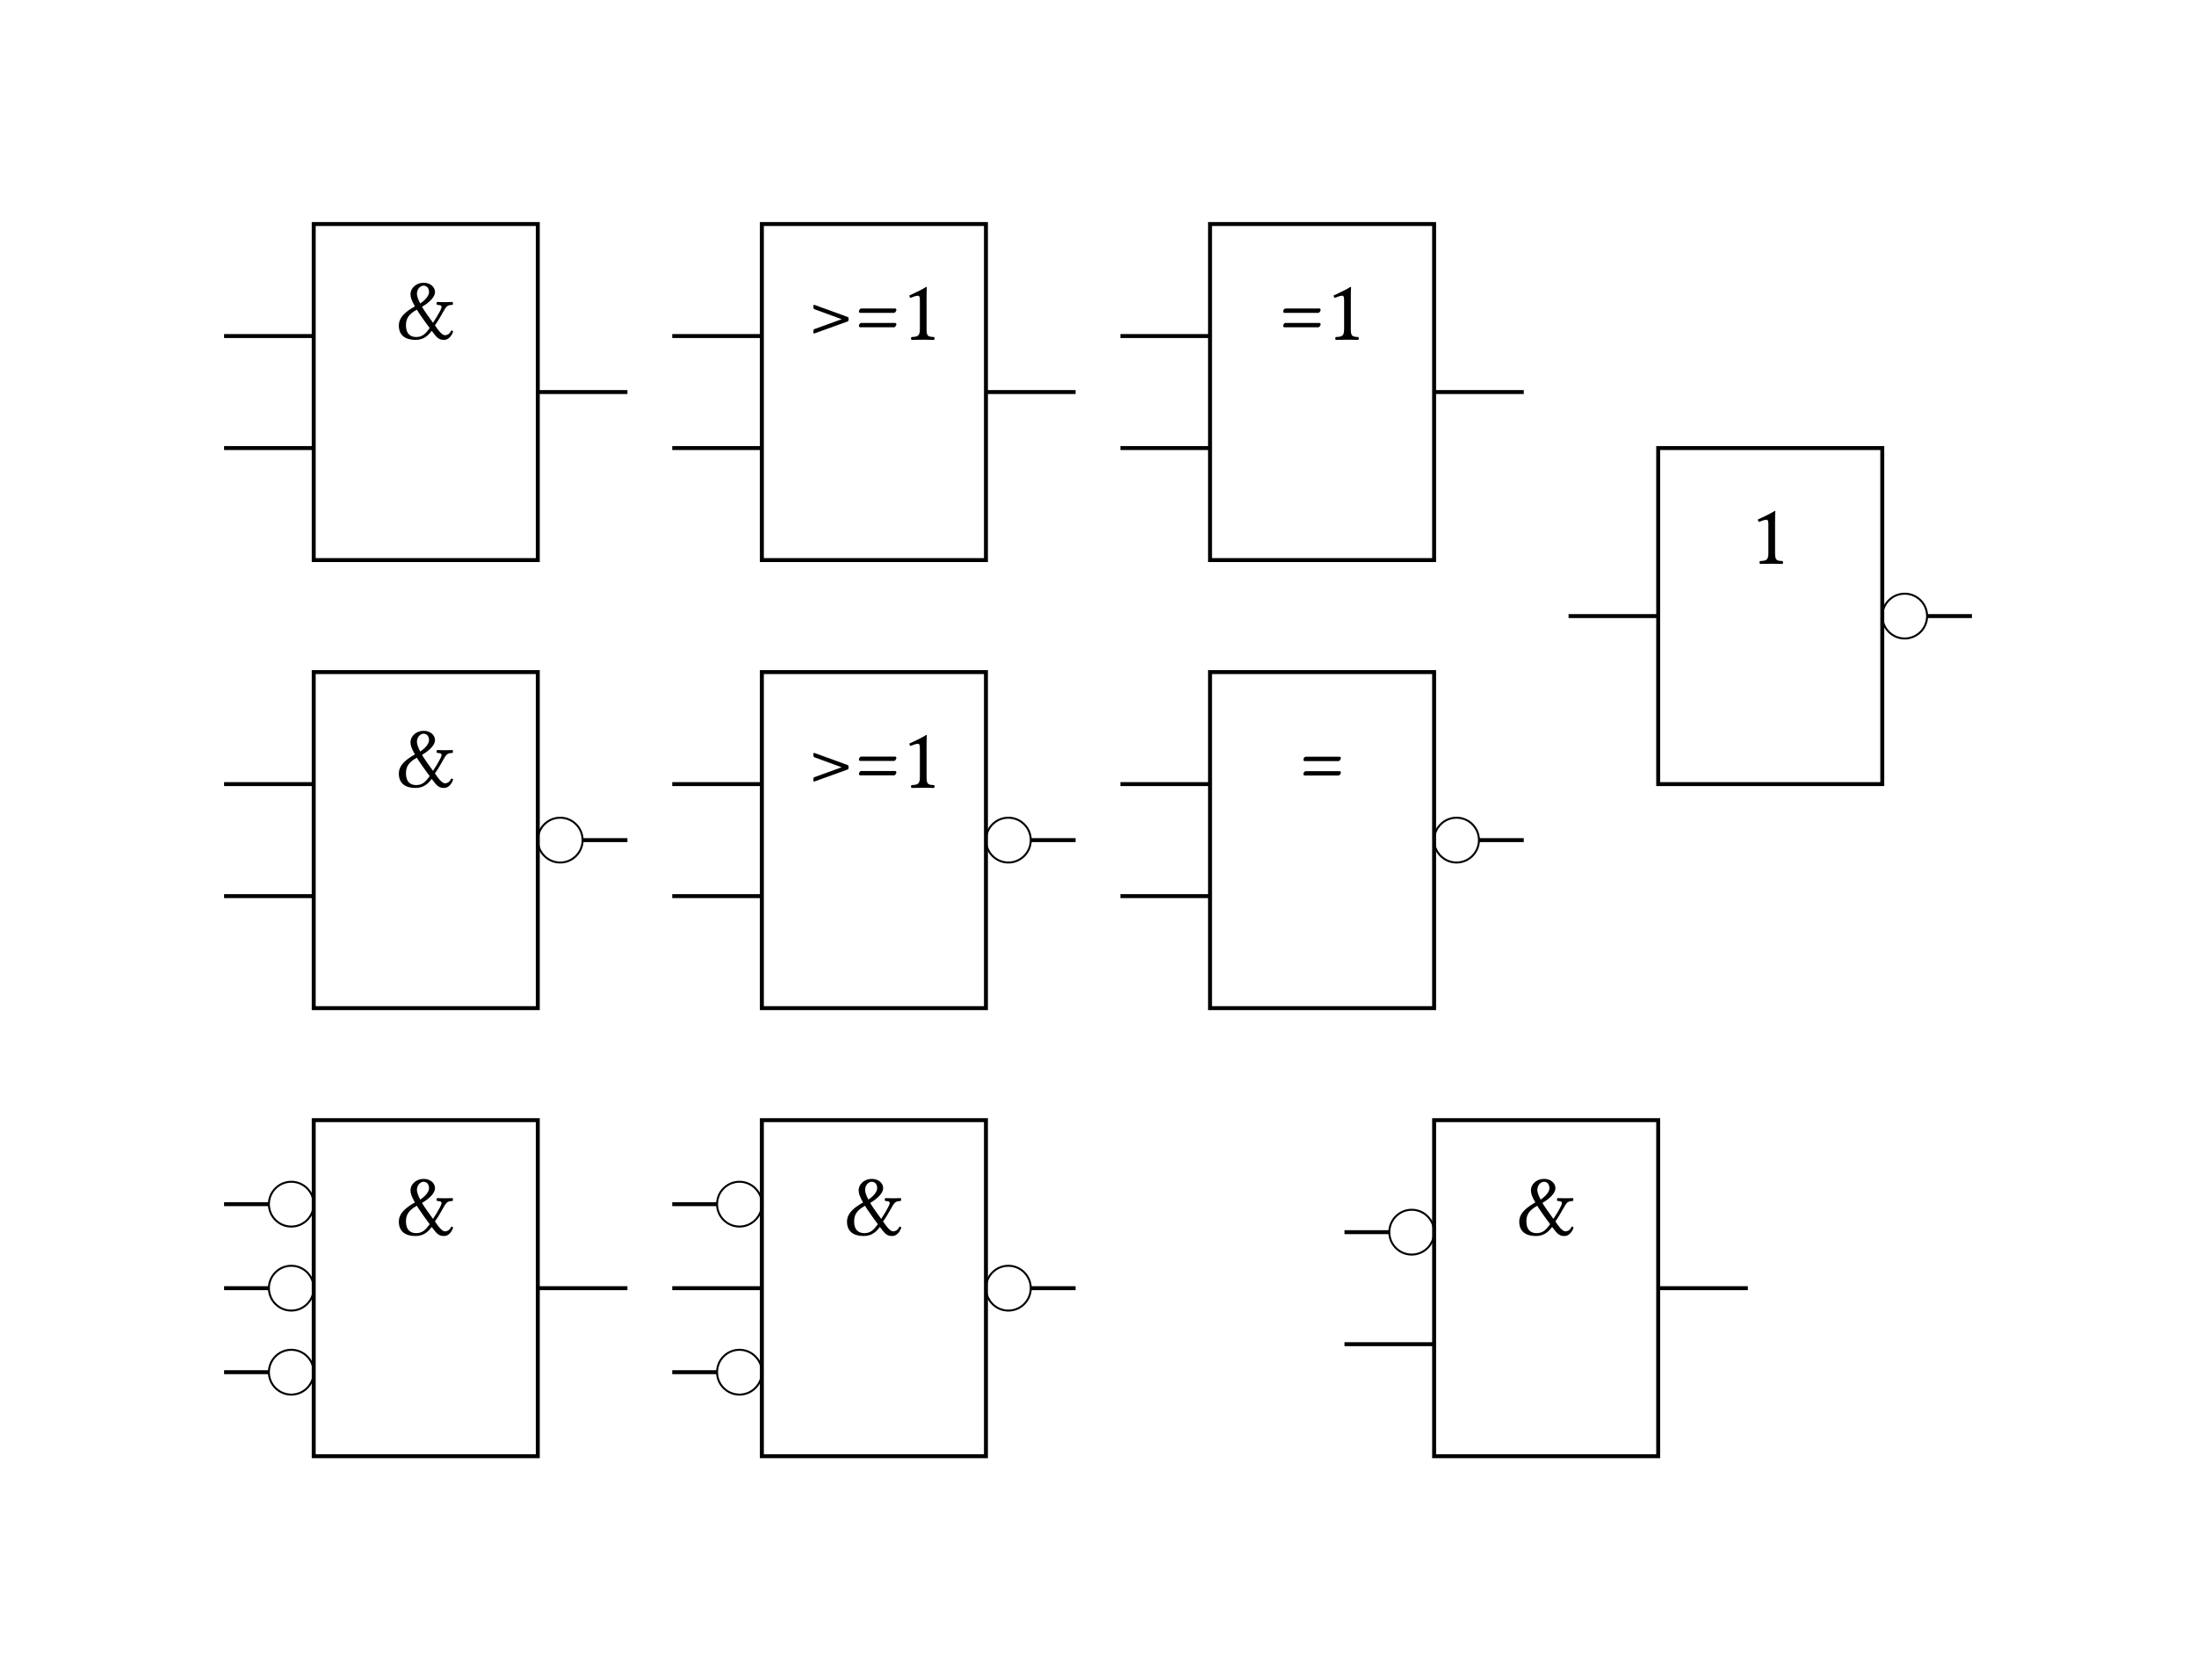 <svg class="typst-doc" viewBox="0 0 277.795 212.598" width="277.795" height="212.598" xmlns="http://www.w3.org/2000/svg" xmlns:xlink="http://www.w3.org/1999/xlink"><defs><clipPath id="c0"><rect width="277.795" height="212.598"/></clipPath></defs><g transform="translate(0,0)"><rect width="277.795" height="212.598" fill="white"/><g clip-path="url(#c0)">
    <path class="typst-shape" fill="#ffffff" fill-rule="nonzero" d="M 0 0v 212.598 h 277.795 v -212.598 Z "/>
    <g>
        <g class="typst-group" transform="matrix(1 0 0 1 28.346 28.346)">
            <g>
                <path class="typst-shape" fill="none" stroke="#000000" stroke-width="0.5" stroke-linecap="butt" stroke-linejoin="miter" stroke-miterlimit="4" transform="matrix(1 0 0 1 11.339 0)" d="M 0 0v 42.52 h 28.346 v -42.52 h -28.346 Z "/>
                <path class="typst-shape" fill="none" transform="matrix(1 0 0 1 15.034 0.712)" d="M 0 0h 20.955 v 20.548 h -20.955 v -20.548 Z "/>
                <g class="typst-group">
                    <g>
                        <g class="typst-group" transform="matrix(1 0 0 1 15.034 0.712)">
                            <g>
                                <g class="typst-text" transform="matrix(1 0 0 -1 6.6 13.838)">
                                    <use xlink:href="#g45CE4ECCA132A63145E187E067BCEE21" x="0" y="0" fill="#000000" fill-rule="nonzero"/>
                                </g>
                            </g>
                        </g>
                    </g>
                </g>
                <path class="typst-shape" fill="none" stroke="#000000" stroke-width="0.5" stroke-linecap="butt" stroke-linejoin="miter" stroke-miterlimit="4" transform="matrix(1 0 0 1 0 14.173)" d="M 0 0h 11.339 "/>
                <path class="typst-shape" fill="none" stroke="#000000" stroke-width="0.5" stroke-linecap="butt" stroke-linejoin="miter" stroke-miterlimit="4" transform="matrix(1 0 0 1 0 28.346)" d="M 0 0h 11.339 "/>
                <path class="typst-shape" fill="none" stroke="#000000" stroke-width="0.5" stroke-linecap="butt" stroke-linejoin="miter" stroke-miterlimit="4" transform="matrix(1 0 0 1 39.685 21.26)" d="M 0 0m 11.339 0 h -11.339 "/>
                <path class="typst-shape" fill="none" stroke="#000000" stroke-width="0.5" stroke-linecap="butt" stroke-linejoin="miter" stroke-miterlimit="4" transform="matrix(1 0 0 1 11.339 56.693)" d="M 0 0v 42.52 h 28.346 v -42.52 h -28.346 Z "/>
                <path class="typst-shape" fill="none" transform="matrix(1 0 0 1 15.034 57.405)" d="M 0 0h 20.955 v 20.548 h -20.955 v -20.548 Z "/>
                <g class="typst-group">
                    <g>
                        <g class="typst-group" transform="matrix(1 0 0 1 15.034 57.405)">
                            <g>
                                <g class="typst-text" transform="matrix(1 0 0 -1 6.6 13.838)">
                                    <use xlink:href="#g45CE4ECCA132A63145E187E067BCEE21" x="0" y="0" fill="#000000" fill-rule="nonzero"/>
                                </g>
                            </g>
                        </g>
                    </g>
                </g>
                <path class="typst-shape" fill="none" stroke="#000000" stroke-width="0.5" stroke-linecap="butt" stroke-linejoin="miter" stroke-miterlimit="4" transform="matrix(1 0 0 1 0 70.866)" d="M 0 0h 11.339 "/>
                <path class="typst-shape" fill="none" stroke="#000000" stroke-width="0.5" stroke-linecap="butt" stroke-linejoin="miter" stroke-miterlimit="4" transform="matrix(1 0 0 1 0 85.039)" d="M 0 0h 11.339 "/>
                <path class="typst-shape" fill="none" stroke="#000000" stroke-width="0.25" stroke-linecap="butt" stroke-linejoin="miter" stroke-miterlimit="4" transform="matrix(1 0 0 1 39.685 75.118)" d="M 0 0m 2.835 0 c -1.564 0 -2.835 1.271 -2.835 2.835 c 0 1.564 1.271 2.835 2.835 2.835 c 1.564 0 2.835 -1.271 2.835 -2.835 c 0 -1.564 -1.271 -2.835 -2.835 -2.835 Z "/>
                <path class="typst-shape" fill="none" stroke="#000000" stroke-width="0.5" stroke-linecap="butt" stroke-linejoin="miter" stroke-miterlimit="4" transform="matrix(1 0 0 1 45.354 77.953)" d="M 0 0m 5.669 0 h -5.669 "/>
                <path class="typst-shape" fill="none" stroke="#000000" stroke-width="0.5" stroke-linecap="butt" stroke-linejoin="miter" stroke-miterlimit="4" transform="matrix(1 0 0 1 68.031 0)" d="M 0 0v 42.52 h 28.346 v -42.52 h -28.346 Z "/>
                <path class="typst-shape" fill="none" transform="matrix(1 0 0 1 66.997 0.8)" d="M 0 0h 30.415 v 20.46 h -30.415 v -20.46 Z "/>
                <g class="typst-group">
                    <g>
                        <g class="typst-group" transform="matrix(1 0 0 1 66.997 0.8)">
                            <g>
                                <g class="typst-text" transform="matrix(1 0 0 -1 6.6 13.838)">
                                    <use xlink:href="#g26F00C4483248D89E5290BFC624DD9AB" x="0" y="0" fill="#000000" fill-rule="nonzero"/>
                                    <use xlink:href="#g91E7281EDAD33BD9F0567E2D28C75B6C" x="6.05" y="0" fill="#000000" fill-rule="nonzero"/>
                                    <use xlink:href="#g5CE012BF41191535300285E0FBD539BA" x="12.1" y="0" fill="#000000" fill-rule="nonzero"/>
                                </g>
                            </g>
                        </g>
                    </g>
                </g>
                <path class="typst-shape" fill="none" stroke="#000000" stroke-width="0.5" stroke-linecap="butt" stroke-linejoin="miter" stroke-miterlimit="4" transform="matrix(1 0 0 1 56.693 14.173)" d="M 0 0h 11.339 "/>
                <path class="typst-shape" fill="none" stroke="#000000" stroke-width="0.5" stroke-linecap="butt" stroke-linejoin="miter" stroke-miterlimit="4" transform="matrix(1 0 0 1 56.693 28.346)" d="M 0 0h 11.339 "/>
                <path class="typst-shape" fill="none" stroke="#000000" stroke-width="0.5" stroke-linecap="butt" stroke-linejoin="miter" stroke-miterlimit="4" transform="matrix(1 0 0 1 96.378 21.26)" d="M 0 0m 11.339 0 h -11.339 "/>
                <path class="typst-shape" fill="none" stroke="#000000" stroke-width="0.5" stroke-linecap="butt" stroke-linejoin="miter" stroke-miterlimit="4" transform="matrix(1 0 0 1 68.031 56.693)" d="M 0 0v 42.52 h 28.346 v -42.52 h -28.346 Z "/>
                <path class="typst-shape" fill="none" transform="matrix(1 0 0 1 66.997 57.493)" d="M 0 0h 30.415 v 20.46 h -30.415 v -20.46 Z "/>
                <g class="typst-group">
                    <g>
                        <g class="typst-group" transform="matrix(1 0 0 1 66.997 57.493)">
                            <g>
                                <g class="typst-text" transform="matrix(1 0 0 -1 6.6 13.838)">
                                    <use xlink:href="#g26F00C4483248D89E5290BFC624DD9AB" x="0" y="0" fill="#000000" fill-rule="nonzero"/>
                                    <use xlink:href="#g91E7281EDAD33BD9F0567E2D28C75B6C" x="6.05" y="0" fill="#000000" fill-rule="nonzero"/>
                                    <use xlink:href="#g5CE012BF41191535300285E0FBD539BA" x="12.1" y="0" fill="#000000" fill-rule="nonzero"/>
                                </g>
                            </g>
                        </g>
                    </g>
                </g>
                <path class="typst-shape" fill="none" stroke="#000000" stroke-width="0.5" stroke-linecap="butt" stroke-linejoin="miter" stroke-miterlimit="4" transform="matrix(1 0 0 1 56.693 70.866)" d="M 0 0h 11.339 "/>
                <path class="typst-shape" fill="none" stroke="#000000" stroke-width="0.5" stroke-linecap="butt" stroke-linejoin="miter" stroke-miterlimit="4" transform="matrix(1 0 0 1 56.693 85.039)" d="M 0 0h 11.339 "/>
                <path class="typst-shape" fill="none" stroke="#000000" stroke-width="0.25" stroke-linecap="butt" stroke-linejoin="miter" stroke-miterlimit="4" transform="matrix(1 0 0 1 96.378 75.118)" d="M 0 0m 2.835 0 c -1.564 0 -2.835 1.271 -2.835 2.835 c 0 1.564 1.271 2.835 2.835 2.835 c 1.564 0 2.835 -1.271 2.835 -2.835 c 0 -1.564 -1.271 -2.835 -2.835 -2.835 Z "/>
                <path class="typst-shape" fill="none" stroke="#000000" stroke-width="0.5" stroke-linecap="butt" stroke-linejoin="miter" stroke-miterlimit="4" transform="matrix(1 0 0 1 102.047 77.953)" d="M 0 0m 5.669 0 h -5.669 "/>
                <path class="typst-shape" fill="none" stroke="#000000" stroke-width="0.5" stroke-linecap="butt" stroke-linejoin="miter" stroke-miterlimit="4" transform="matrix(1 0 0 1 124.724 0)" d="M 0 0v 42.52 h 28.346 v -42.52 h -28.346 Z "/>
                <path class="typst-shape" fill="none" transform="matrix(1 0 0 1 126.715 0.8)" d="M 0 0h 24.365 v 20.46 h -24.365 v -20.46 Z "/>
                <g class="typst-group">
                    <g>
                        <g class="typst-group" transform="matrix(1 0 0 1 126.715 0.8)">
                            <g>
                                <g class="typst-text" transform="matrix(1 0 0 -1 6.6 13.838)">
                                    <use xlink:href="#g91E7281EDAD33BD9F0567E2D28C75B6C" x="0" y="0" fill="#000000" fill-rule="nonzero"/>
                                    <use xlink:href="#g5CE012BF41191535300285E0FBD539BA" x="6.05" y="0" fill="#000000" fill-rule="nonzero"/>
                                </g>
                            </g>
                        </g>
                    </g>
                </g>
                <path class="typst-shape" fill="none" stroke="#000000" stroke-width="0.5" stroke-linecap="butt" stroke-linejoin="miter" stroke-miterlimit="4" transform="matrix(1 0 0 1 113.386 14.173)" d="M 0 0h 11.339 "/>
                <path class="typst-shape" fill="none" stroke="#000000" stroke-width="0.5" stroke-linecap="butt" stroke-linejoin="miter" stroke-miterlimit="4" transform="matrix(1 0 0 1 113.386 28.346)" d="M 0 0h 11.339 "/>
                <path class="typst-shape" fill="none" stroke="#000000" stroke-width="0.5" stroke-linecap="butt" stroke-linejoin="miter" stroke-miterlimit="4" transform="matrix(1 0 0 1 153.071 21.26)" d="M 0 0m 11.339 0 h -11.339 "/>
                <path class="typst-shape" fill="none" stroke="#000000" stroke-width="0.5" stroke-linecap="butt" stroke-linejoin="miter" stroke-miterlimit="4" transform="matrix(1 0 0 1 124.724 56.693)" d="M 0 0v 42.52 h 28.346 v -42.52 h -28.346 Z "/>
                <path class="typst-shape" fill="none" transform="matrix(1 0 0 1 129.273 57.515)" d="M 0 0h 19.25 v 20.438 h -19.25 v -20.438 Z "/>
                <g class="typst-group">
                    <g>
                        <g class="typst-group" transform="matrix(1 0 0 1 129.273 57.515)">
                            <g>
                                <g class="typst-text" transform="matrix(1 0 0 -1 6.6 13.838)">
                                    <use xlink:href="#g91E7281EDAD33BD9F0567E2D28C75B6C" x="0" y="0" fill="#000000" fill-rule="nonzero"/>
                                </g>
                            </g>
                        </g>
                    </g>
                </g>
                <path class="typst-shape" fill="none" stroke="#000000" stroke-width="0.5" stroke-linecap="butt" stroke-linejoin="miter" stroke-miterlimit="4" transform="matrix(1 0 0 1 113.386 70.866)" d="M 0 0h 11.339 "/>
                <path class="typst-shape" fill="none" stroke="#000000" stroke-width="0.5" stroke-linecap="butt" stroke-linejoin="miter" stroke-miterlimit="4" transform="matrix(1 0 0 1 113.386 85.039)" d="M 0 0h 11.339 "/>
                <path class="typst-shape" fill="none" stroke="#000000" stroke-width="0.25" stroke-linecap="butt" stroke-linejoin="miter" stroke-miterlimit="4" transform="matrix(1 0 0 1 153.071 75.118)" d="M 0 0m 2.835 0 c -1.564 0 -2.835 1.271 -2.835 2.835 c 0 1.564 1.271 2.835 2.835 2.835 c 1.564 0 2.835 -1.271 2.835 -2.835 c 0 -1.564 -1.271 -2.835 -2.835 -2.835 Z "/>
                <path class="typst-shape" fill="none" stroke="#000000" stroke-width="0.5" stroke-linecap="butt" stroke-linejoin="miter" stroke-miterlimit="4" transform="matrix(1 0 0 1 158.74 77.953)" d="M 0 0m 5.669 0 h -5.669 "/>
                <path class="typst-shape" fill="none" stroke="#000000" stroke-width="0.5" stroke-linecap="butt" stroke-linejoin="miter" stroke-miterlimit="4" transform="matrix(1 0 0 1 181.417 28.346)" d="M 0 0v 42.52 h 28.346 v -42.52 h -28.346 Z "/>
                <path class="typst-shape" fill="none" transform="matrix(1 0 0 1 186.433 29.146)" d="M 0 0h 18.315 v 20.46 h -18.315 v -20.46 Z "/>
                <g class="typst-group">
                    <g>
                        <g class="typst-group" transform="matrix(1 0 0 1 186.433 29.146)">
                            <g>
                                <g class="typst-text" transform="matrix(1 0 0 -1 6.6 13.838)">
                                    <use xlink:href="#g5CE012BF41191535300285E0FBD539BA" x="0" y="0" fill="#000000" fill-rule="nonzero"/>
                                </g>
                            </g>
                        </g>
                    </g>
                </g>
                <path class="typst-shape" fill="none" stroke="#000000" stroke-width="0.5" stroke-linecap="butt" stroke-linejoin="miter" stroke-miterlimit="4" transform="matrix(1 0 0 1 170.079 49.606)" d="M 0 0h 11.339 "/>
                <path class="typst-shape" fill="none" stroke="#000000" stroke-width="0.25" stroke-linecap="butt" stroke-linejoin="miter" stroke-miterlimit="4" transform="matrix(1 0 0 1 209.764 46.772)" d="M 0 0m 2.835 0 c -1.564 0 -2.835 1.271 -2.835 2.835 c 0 1.564 1.271 2.835 2.835 2.835 c 1.564 0 2.835 -1.271 2.835 -2.835 c 0 -1.564 -1.271 -2.835 -2.835 -2.835 Z "/>
                <path class="typst-shape" fill="none" stroke="#000000" stroke-width="0.5" stroke-linecap="butt" stroke-linejoin="miter" stroke-miterlimit="4" transform="matrix(1 0 0 1 215.433 49.606)" d="M 0 0m 5.669 0 h -5.669 "/>
                <path class="typst-shape" fill="none" stroke="#000000" stroke-width="0.5" stroke-linecap="butt" stroke-linejoin="miter" stroke-miterlimit="4" transform="matrix(1 0 0 1 11.339 113.386)" d="M 0 0v 42.52 h 28.346 v -42.52 h -28.346 Z "/>
                <path class="typst-shape" fill="none" transform="matrix(1 0 0 1 15.034 114.098)" d="M 0 0h 20.955 v 20.548 h -20.955 v -20.548 Z "/>
                <g class="typst-group">
                    <g>
                        <g class="typst-group" transform="matrix(1 0 0 1 15.034 114.098)">
                            <g>
                                <g class="typst-text" transform="matrix(1 0 0 -1 6.6 13.838)">
                                    <use xlink:href="#g45CE4ECCA132A63145E187E067BCEE21" x="0" y="0" fill="#000000" fill-rule="nonzero"/>
                                </g>
                            </g>
                        </g>
                    </g>
                </g>
                <path class="typst-shape" fill="none" stroke="#000000" stroke-width="0.25" stroke-linecap="butt" stroke-linejoin="miter" stroke-miterlimit="4" transform="matrix(1 0 0 1 5.669 121.181)" d="M 0 0m 2.835 0 c -1.564 0 -2.835 1.271 -2.835 2.835 c 0 1.564 1.271 2.835 2.835 2.835 c 1.564 0 2.835 -1.271 2.835 -2.835 c 0 -1.564 -1.271 -2.835 -2.835 -2.835 Z "/>
                <path class="typst-shape" fill="none" stroke="#000000" stroke-width="0.5" stroke-linecap="butt" stroke-linejoin="miter" stroke-miterlimit="4" transform="matrix(1 0 0 1 0 124.016)" d="M 0 0h 5.669 "/>
                <path class="typst-shape" fill="none" stroke="#000000" stroke-width="0.25" stroke-linecap="butt" stroke-linejoin="miter" stroke-miterlimit="4" transform="matrix(1 0 0 1 5.669 131.811)" d="M 0 0m 2.835 0 c -1.564 0 -2.835 1.271 -2.835 2.835 c 0 1.564 1.271 2.835 2.835 2.835 c 1.564 0 2.835 -1.271 2.835 -2.835 c 0 -1.564 -1.271 -2.835 -2.835 -2.835 Z "/>
                <path class="typst-shape" fill="none" stroke="#000000" stroke-width="0.5" stroke-linecap="butt" stroke-linejoin="miter" stroke-miterlimit="4" transform="matrix(1 0 0 1 0 134.646)" d="M 0 0h 5.669 "/>
                <path class="typst-shape" fill="none" stroke="#000000" stroke-width="0.25" stroke-linecap="butt" stroke-linejoin="miter" stroke-miterlimit="4" transform="matrix(1 0 0 1 5.669 142.441)" d="M 0 0m 2.835 0 c -1.564 0 -2.835 1.271 -2.835 2.835 c 0 1.564 1.271 2.835 2.835 2.835 c 1.564 0 2.835 -1.271 2.835 -2.835 c 0 -1.564 -1.271 -2.835 -2.835 -2.835 Z "/>
                <path class="typst-shape" fill="none" stroke="#000000" stroke-width="0.5" stroke-linecap="butt" stroke-linejoin="miter" stroke-miterlimit="4" transform="matrix(1 0 0 1 0 145.276)" d="M 0 0h 5.669 "/>
                <path class="typst-shape" fill="none" stroke="#000000" stroke-width="0.5" stroke-linecap="butt" stroke-linejoin="miter" stroke-miterlimit="4" transform="matrix(1 0 0 1 39.685 134.646)" d="M 0 0m 11.339 0 h -11.339 "/>
                <path class="typst-shape" fill="none" stroke="#000000" stroke-width="0.5" stroke-linecap="butt" stroke-linejoin="miter" stroke-miterlimit="4" transform="matrix(1 0 0 1 68.031 113.386)" d="M 0 0v 42.52 h 28.346 v -42.52 h -28.346 Z "/>
                <path class="typst-shape" fill="none" transform="matrix(1 0 0 1 71.727 114.098)" d="M 0 0h 20.955 v 20.548 h -20.955 v -20.548 Z "/>
                <g class="typst-group">
                    <g>
                        <g class="typst-group" transform="matrix(1 0 0 1 71.727 114.098)">
                            <g>
                                <g class="typst-text" transform="matrix(1 0 0 -1 6.6 13.838)">
                                    <use xlink:href="#g45CE4ECCA132A63145E187E067BCEE21" x="0" y="0" fill="#000000" fill-rule="nonzero"/>
                                </g>
                            </g>
                        </g>
                    </g>
                </g>
                <path class="typst-shape" fill="none" stroke="#000000" stroke-width="0.25" stroke-linecap="butt" stroke-linejoin="miter" stroke-miterlimit="4" transform="matrix(1 0 0 1 62.362 121.181)" d="M 0 0m 2.835 0 c -1.564 0 -2.835 1.271 -2.835 2.835 c 0 1.564 1.271 2.835 2.835 2.835 c 1.564 0 2.835 -1.271 2.835 -2.835 c 0 -1.564 -1.271 -2.835 -2.835 -2.835 Z "/>
                <path class="typst-shape" fill="none" stroke="#000000" stroke-width="0.5" stroke-linecap="butt" stroke-linejoin="miter" stroke-miterlimit="4" transform="matrix(1 0 0 1 56.693 124.016)" d="M 0 0h 5.669 "/>
                <path class="typst-shape" fill="none" stroke="#000000" stroke-width="0.5" stroke-linecap="butt" stroke-linejoin="miter" stroke-miterlimit="4" transform="matrix(1 0 0 1 56.693 134.646)" d="M 0 0h 11.339 "/>
                <path class="typst-shape" fill="none" stroke="#000000" stroke-width="0.25" stroke-linecap="butt" stroke-linejoin="miter" stroke-miterlimit="4" transform="matrix(1 0 0 1 62.362 142.441)" d="M 0 0m 2.835 0 c -1.564 0 -2.835 1.271 -2.835 2.835 c 0 1.564 1.271 2.835 2.835 2.835 c 1.564 0 2.835 -1.271 2.835 -2.835 c 0 -1.564 -1.271 -2.835 -2.835 -2.835 Z "/>
                <path class="typst-shape" fill="none" stroke="#000000" stroke-width="0.5" stroke-linecap="butt" stroke-linejoin="miter" stroke-miterlimit="4" transform="matrix(1 0 0 1 56.693 145.276)" d="M 0 0h 5.669 "/>
                <path class="typst-shape" fill="none" stroke="#000000" stroke-width="0.25" stroke-linecap="butt" stroke-linejoin="miter" stroke-miterlimit="4" transform="matrix(1 0 0 1 96.378 131.811)" d="M 0 0m 2.835 0 c -1.564 0 -2.835 1.271 -2.835 2.835 c 0 1.564 1.271 2.835 2.835 2.835 c 1.564 0 2.835 -1.271 2.835 -2.835 c 0 -1.564 -1.271 -2.835 -2.835 -2.835 Z "/>
                <path class="typst-shape" fill="none" stroke="#000000" stroke-width="0.5" stroke-linecap="butt" stroke-linejoin="miter" stroke-miterlimit="4" transform="matrix(1 0 0 1 102.047 134.646)" d="M 0 0m 5.669 0 h -5.669 "/>
                <path class="typst-shape" fill="none" stroke="#000000" stroke-width="0.5" stroke-linecap="butt" stroke-linejoin="miter" stroke-miterlimit="4" transform="matrix(1 0 0 1 153.071 113.386)" d="M 0 0v 42.52 h 28.346 v -42.52 h -28.346 Z "/>
                <path class="typst-shape" fill="none" transform="matrix(1 0 0 1 156.767 114.098)" d="M 0 0h 20.955 v 20.548 h -20.955 v -20.548 Z "/>
                <g class="typst-group">
                    <g>
                        <g class="typst-group" transform="matrix(1 0 0 1 156.767 114.098)">
                            <g>
                                <g class="typst-text" transform="matrix(1 0 0 -1 6.6 13.838)">
                                    <use xlink:href="#g45CE4ECCA132A63145E187E067BCEE21" x="0" y="0" fill="#000000" fill-rule="nonzero"/>
                                </g>
                            </g>
                        </g>
                    </g>
                </g>
                <path class="typst-shape" fill="none" stroke="#000000" stroke-width="0.25" stroke-linecap="butt" stroke-linejoin="miter" stroke-miterlimit="4" transform="matrix(1 0 0 1 147.402 124.724)" d="M 0 0m 2.835 0 c -1.564 0 -2.835 1.271 -2.835 2.835 c 0 1.564 1.271 2.835 2.835 2.835 c 1.564 0 2.835 -1.271 2.835 -2.835 c 0 -1.564 -1.271 -2.835 -2.835 -2.835 Z "/>
                <path class="typst-shape" fill="none" stroke="#000000" stroke-width="0.5" stroke-linecap="butt" stroke-linejoin="miter" stroke-miterlimit="4" transform="matrix(1 0 0 1 141.732 127.559)" d="M 0 0h 5.669 "/>
                <path class="typst-shape" fill="none" stroke="#000000" stroke-width="0.5" stroke-linecap="butt" stroke-linejoin="miter" stroke-miterlimit="4" transform="matrix(1 0 0 1 141.732 141.732)" d="M 0 0h 11.339 "/>
                <path class="typst-shape" fill="none" stroke="#000000" stroke-width="0.5" stroke-linecap="butt" stroke-linejoin="miter" stroke-miterlimit="4" transform="matrix(1 0 0 1 181.417 134.646)" d="M 0 0m 11.339 0 h -11.339 "/>
            </g>
        </g>
    </g>
    <defs id="glyph">
        <symbol id="g45CE4ECCA132A63145E187E067BCEE21" overflow="visible">
            <path d="M 0 0m 4.631 1.034 l 0.319 -0.407 c 0.517 -0.715 0.924 -0.737 1.265 -0.737 c 0.385 0 0.88 0.308 1.133 1.078 c -0.055 0.055 -0.11 0.11 -0.231 0.11 c -0.22 -0.429 -0.473 -0.594 -0.836 -0.594 c -0.176 0 -0.506 0.22 -0.847 0.693 l -0.396 0.55 c 0.44 0.627 0.682 1.067 0.979 1.595 c 0.506 0.902 0.583 0.957 1.254 1.001 c 0.066 0.066 0.066 0.297 0 0.363 c -0.22 -0.011 -0.55 -0.022 -0.924 -0.022 c -0.374 0 -0.825 0.011 -1.045 0.022 c -0.066 -0.066 -0.066 -0.297 0 -0.363 c 0.594 -0.033 0.759 -0.088 0.341 -0.858 c -0.187 -0.352 -0.451 -0.825 -0.847 -1.408 c -0.506 0.682 -1.144 1.595 -1.342 1.936 l -0.044 0.088 c 0.913 0.528 1.639 1.243 1.639 1.848 c 0 0.693 -0.638 1.188 -1.408 1.188 c -1.1 0 -1.694 -0.781 -1.694 -1.43 c 0 -0.418 0.154 -0.847 0.561 -1.551 c -1.452 -0.814 -2.035 -1.551 -2.035 -2.42 c 0 -1.342 0.935 -1.826 2.112 -1.826 c 0.935 0 1.54 0.451 2.046 1.144 Z m -1.881 2.684 c 0.121 -0.231 1.001 -1.507 1.628 -2.332 c -0.539 -0.737 -0.935 -1.133 -1.716 -1.133 c -0.693 0 -1.287 0.385 -1.287 1.463 c 0 0.781 0.242 1.375 1.375 2.002 Z m 0.429 0.781 c -0.286 0.539 -0.418 0.957 -0.418 1.21 c 0 0.726 0.539 1.045 0.825 1.045 c 0.451 0 0.704 -0.33 0.704 -0.825 c 0 -0.396 -0.407 -0.968 -1.111 -1.43 Z "/>
        </symbol>
        <symbol id="g26F00C4483248D89E5290BFC624DD9AB" overflow="visible">
            <path d="M 0 0m 4.532 2.596 l -3.487 -1.265 c -0.143 -0.154 -0.154 -0.484 0 -0.55 l 4.29 1.551 c 0.099 0.187 0.099 0.363 0 0.528 l -4.29 1.562 c -0.154 -0.066 -0.143 -0.396 0 -0.55 Z "/>
        </symbol>
        <symbol id="g91E7281EDAD33BD9F0567E2D28C75B6C" overflow="visible">
            <path d="M 0 0m 5.104 3.399 c 0.143 0 0.297 0.253 0.297 0.363 c 0 0.088 -0.044 0.187 -0.154 0.187 h -4.312 c -0.132 0 -0.275 -0.209 -0.275 -0.374 c 0 -0.088 0.066 -0.176 0.165 -0.176 Z m 0 -1.826 c 0.143 0 0.297 0.253 0.297 0.363 c 0 0.088 -0.044 0.187 -0.154 0.187 h -4.312 c -0.132 0 -0.275 -0.209 -0.275 -0.374 c 0 -0.088 0.066 -0.176 0.165 -0.176 Z "/>
        </symbol>
        <symbol id="g5CE012BF41191535300285E0FBD539BA" overflow="visible">
            <path d="M 0 0m 3.168 1.342 v 3.817 c 0 0.66 0.011 1.331 0.033 1.474 c 0 0.055 -0.022 0.055 -0.066 0.055 c -0.605 -0.374 -1.188 -0.649 -2.156 -1.1 c 0.022 -0.121 0.066 -0.231 0.165 -0.297 c 0.506 0.209 0.748 0.275 0.957 0.275 c 0.187 0 0.22 -0.264 0.22 -0.638 v -3.586 c 0 -0.913 -0.297 -0.968 -1.067 -1.001 c -0.066 -0.066 -0.066 -0.297 0 -0.363 c 0.539 0.011 0.935 0.022 1.529 0.022 c 0.528 0 0.792 -0.011 1.342 -0.022 c 0.066 0.066 0.066 0.297 0 0.363 c -0.77 0.033 -0.957 0.088 -0.957 1.001 Z "/>
        </symbol>
    </defs>
</g></g></svg>